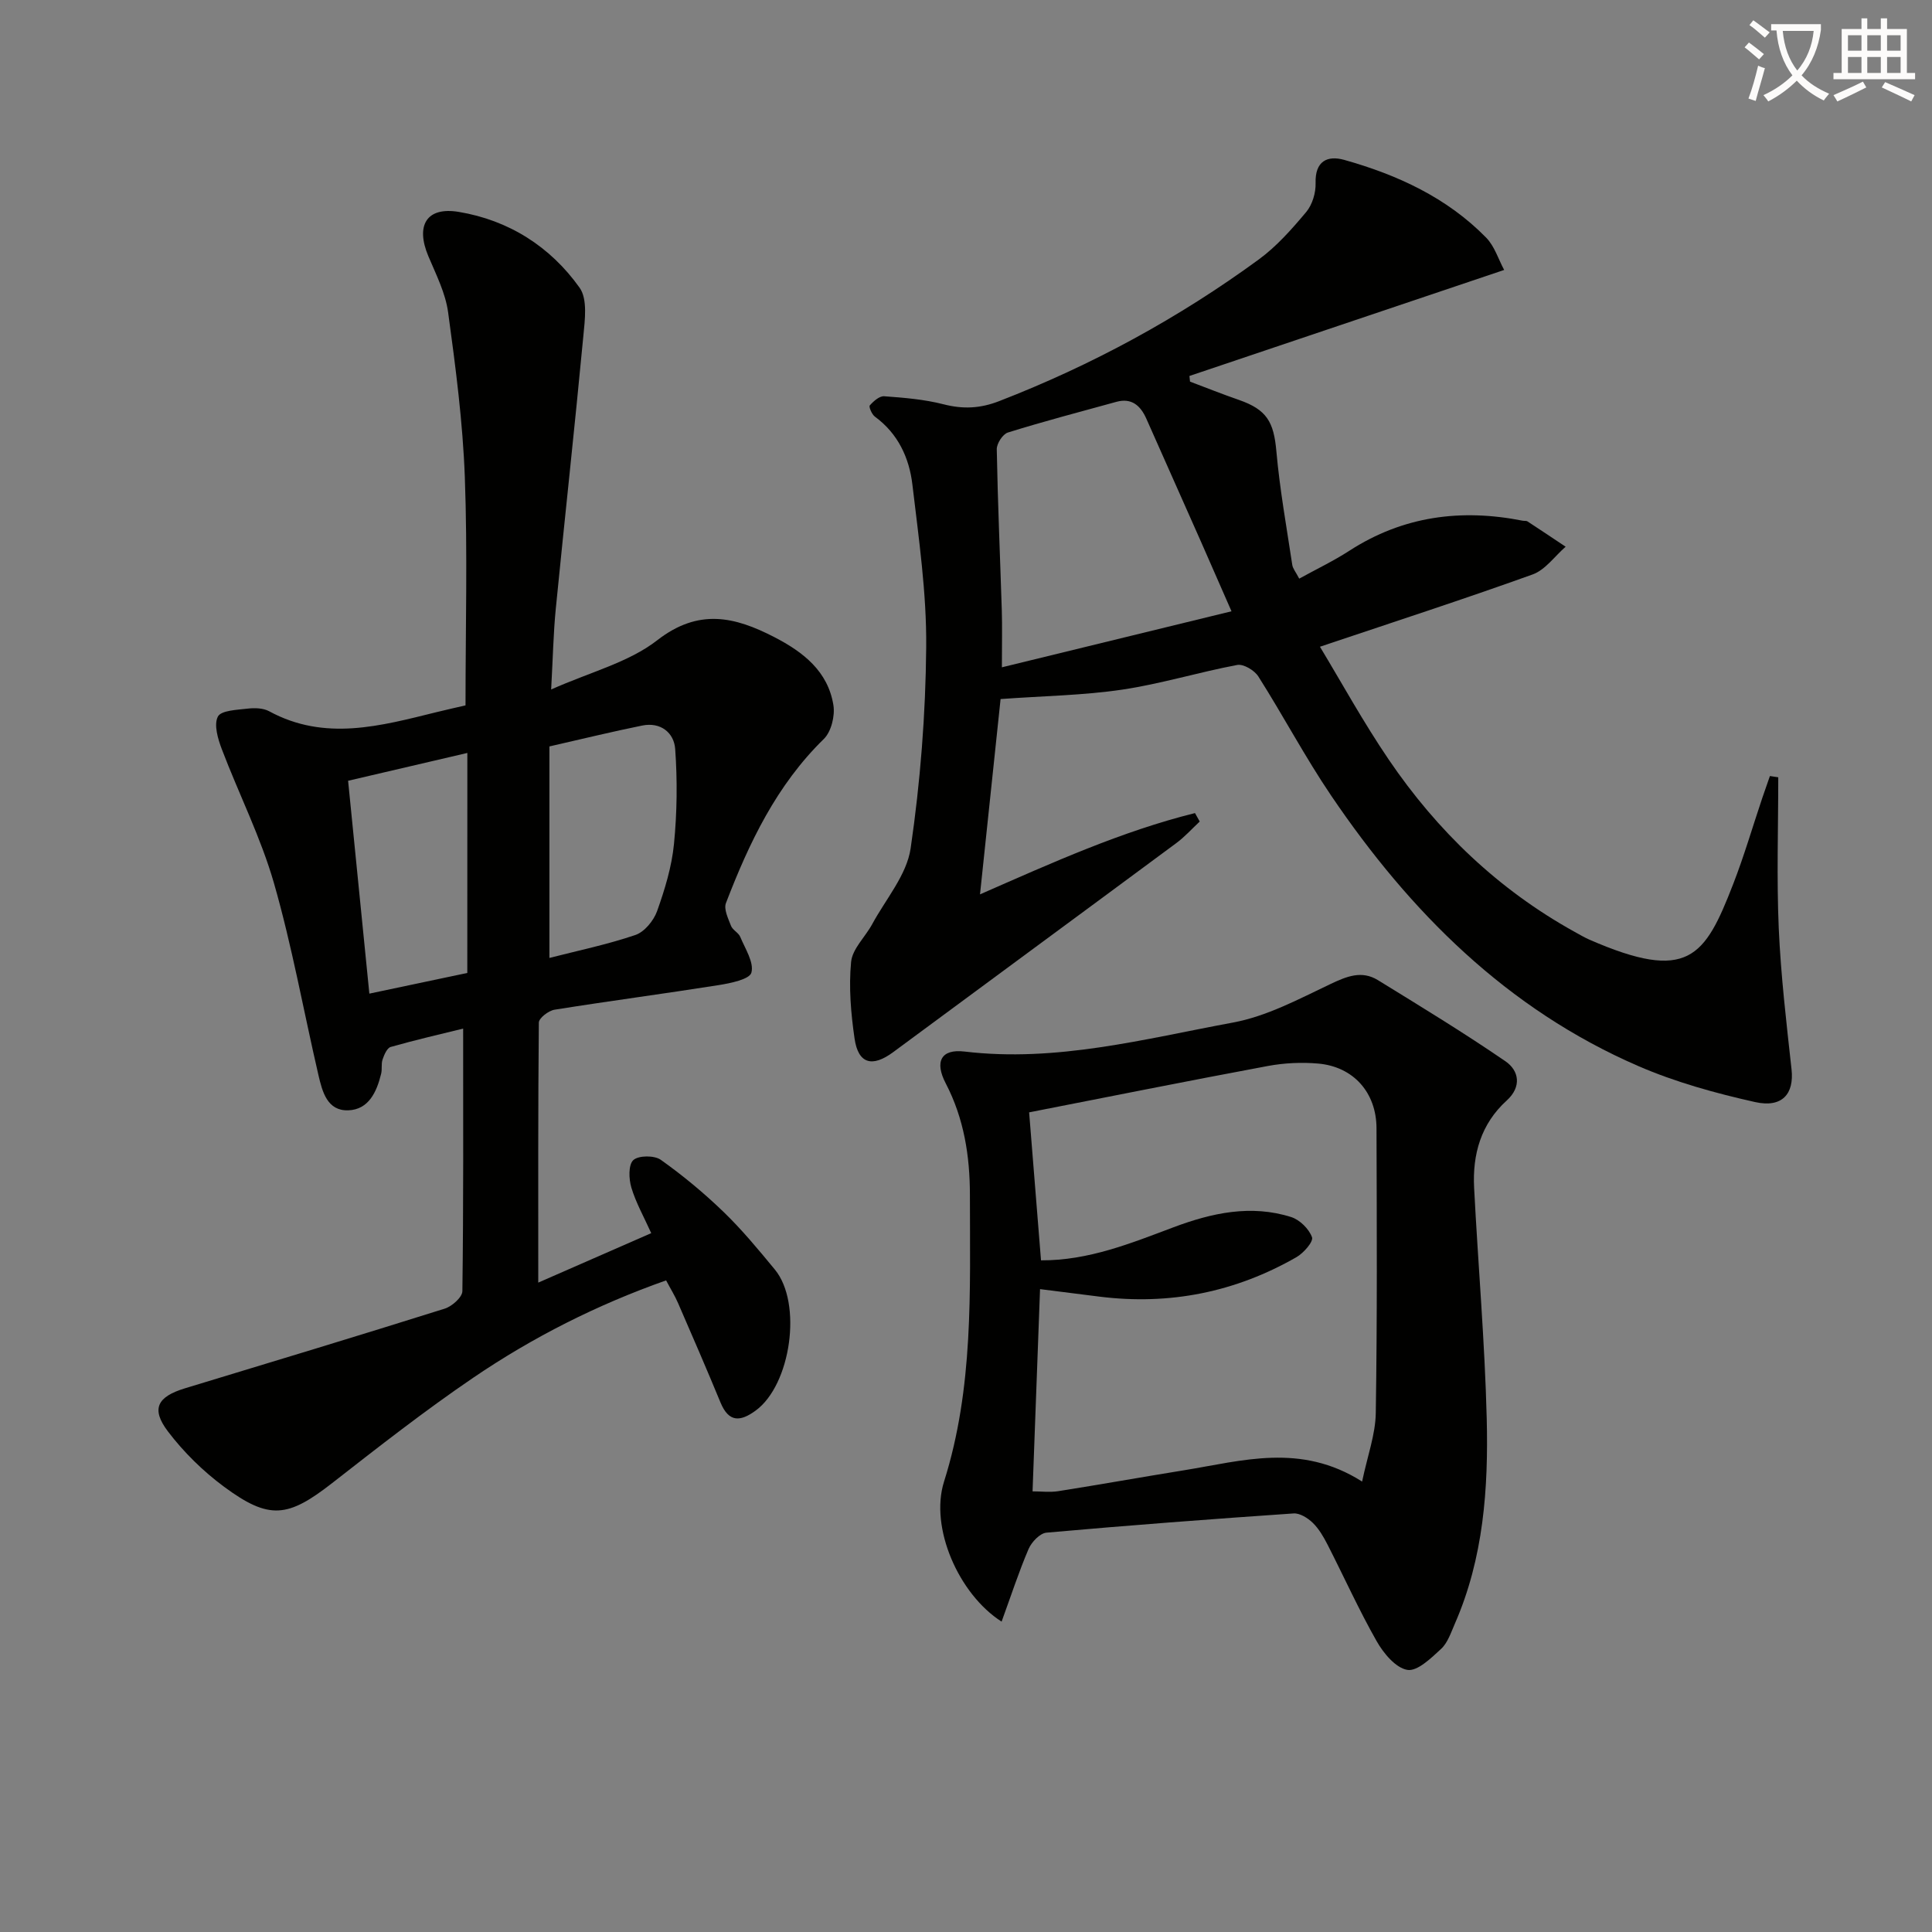 <svg enable-background="new 0 0 400 400" viewBox="0 0 400 400" xmlns="http://www.w3.org/2000/svg"><rect x="0" y="0" width="400" height="400" fill="#808080" stroke="none"/><path d="m362.1 8.8c1.1.8 2.1 1.6 3.1 2.4l-1 1.1c-1.3-1.1-2.3-2-3-2.5zm1.9 4.8c.5.2.9.4 1.4.5-.6 2.3-1.3 4.5-1.9 6.8l-1.5-.5c.8-2.1 1.4-4.3 2-6.8zm-1-9.4c1.3.9 2.4 1.8 3.4 2.5l-1 1.1c-1.4-1.2-2.4-2.1-3.2-2.6zm3.7 2.2v-1.4h10.3v1.2c-.5 3.6-1.8 6.8-4 9.4 1.5 1.6 3.4 2.8 5.7 3.8-.3.4-.7.8-1.1 1.4-2.3-1.1-4.1-2.5-5.6-4.1-1.6 1.6-3.6 3.1-5.9 4.3-.3-.5-.7-.9-1-1.3 2.4-1.1 4.4-2.5 6-4.1-1.9-2.5-3-5.6-3.3-9.3h-1.1zm8.8 0h-6.4c.3 3.3 1.3 6 3 8.2 2-2.3 3.1-5.1 3.4-8.2z" fill="#fcfbfa"/><path d="m385.3 3.8h1.3v2.2h2.8v-2.2h1.3v2.2h4.1v9.1h1.7v1.3h-16.9v-1.3h1.7v-9.1h4.1v-2.2zm.4 13.1.7 1.2c-1.8.9-3.8 1.9-6 2.9-.2-.4-.5-.8-.8-1.3 2.3-1 4.3-1.9 6.1-2.8zm-3.1-6.4h2.8v-3.2h-2.8zm0 4.6h2.8v-3.3h-2.8zm4-4.6h2.8v-3.2h-2.8zm0 4.6h2.8v-3.3h-2.8zm3.7 1.9c2.1.9 4.1 1.8 6.1 2.7l-.7 1.3c-2.2-1.1-4.2-2-6.1-2.9zm3.2-9.7h-2.8v3.2h2.8zm-2.8 7.8h2.8v-3.3h-2.8z" fill="#fcfbfa"/><g fill="#010100"><path d="m111.44 265.55c8.43-3.69 15.82-6.93 23.39-10.24-1.52-3.38-3.17-6.29-4.11-9.42-.54-1.79-.64-4.74.4-5.7 1.08-.99 4.35-1.01 5.68-.07 4.58 3.25 8.95 6.88 13 10.79 3.82 3.69 7.23 7.82 10.62 11.93 5.75 6.96 3.34 23.86-3.96 29.2-3.17 2.32-5.56 2.5-7.28-1.65-2.85-6.9-5.82-13.76-8.8-20.61-.65-1.51-1.53-2.91-2.47-4.69-14.29 5.04-27.59 11.76-39.94 20.16-10.03 6.82-19.61 14.32-29.18 21.79-9.19 7.17-13.02 7.71-22.41.77-4.34-3.21-8.36-7.16-11.62-11.46-3.55-4.69-2.18-7.18 3.55-8.92 17.94-5.44 35.89-10.87 53.77-16.49 1.5-.47 3.64-2.37 3.65-3.62.24-17.95.16-35.9.16-54.36-4.59 1.13-9.83 2.33-15 3.8-.76.22-1.35 1.62-1.68 2.59-.32.91-.06 2.01-.3 2.96-.91 3.74-2.57 7.42-6.8 7.57-4.36.15-5.38-3.86-6.18-7.29-3.07-13.24-5.46-26.67-9.2-39.71-2.73-9.51-7.28-18.49-10.81-27.78-.81-2.13-1.68-5.06-.81-6.74.67-1.29 3.99-1.39 6.18-1.65 1.44-.17 3.19-.12 4.42.54 11.56 6.29 23.11 3.04 34.68.19 2.08-.51 4.17-.98 5.99-1.4 0-15.96.43-31.6-.14-47.21-.42-11.42-1.91-22.82-3.46-34.15-.54-4-2.5-7.85-4.1-11.65-2.67-6.36-.38-10.27 6.3-9.16 10.35 1.72 18.97 7.19 25.02 15.7 1.68 2.36 1.09 6.7.77 10.06-1.78 18.84-3.85 37.66-5.71 56.49-.48 4.92-.58 9.87-.95 16.63 8.13-3.63 16.06-5.6 21.96-10.19 8.57-6.66 16.04-4.89 24.25-.65 5.99 3.09 11.11 7.08 12.23 14.1.35 2.21-.45 5.48-1.98 6.98-9.8 9.57-15.48 21.51-20.27 33.98-.49 1.27.47 3.21 1.05 4.72.34.87 1.53 1.4 1.9 2.26 1.02 2.46 2.89 5.3 2.32 7.42-.37 1.39-4.34 2.2-6.8 2.59-11.3 1.79-22.66 3.28-33.96 5.09-1.24.2-3.24 1.73-3.25 2.67-.17 17.58-.12 35.19-.12 53.83zm2.31-111.01v43.79c5.81-1.49 11.93-2.76 17.8-4.75 1.88-.64 3.78-2.96 4.49-4.93 1.6-4.49 3.04-9.2 3.5-13.91.64-6.51.72-13.15.25-19.67-.24-3.35-3-5.64-6.84-4.85-6.14 1.24-12.22 2.73-19.2 4.32zm-16.99 1.35c-8.25 1.92-16.23 3.79-24.69 5.76 1.47 14.68 2.91 29.12 4.4 44.07 6.96-1.47 13.54-2.86 20.28-4.28.01-15.21.01-30.13.01-45.55z"/><path d="m368.17 160.93c0 10.41-.35 20.84.1 31.23.43 9.77 1.58 19.52 2.65 29.25.55 5.02-1.89 8.02-7.55 6.76-8.22-1.84-16.49-4.12-24.19-7.46-27.15-11.77-47.24-31.87-63.58-55.99-5.4-7.97-9.91-16.53-15.07-24.66-.8-1.27-3.07-2.63-4.37-2.39-7.98 1.5-15.81 3.92-23.82 5.11-8.02 1.19-16.2 1.3-25.18 1.95-1.36 12.96-2.76 26.24-4.26 40.44 15.04-6.6 29.33-13.06 44.51-16.83.33.58.66 1.16.98 1.75-1.6 1.49-3.08 3.15-4.83 4.45-19.52 14.46-39.1 28.84-58.63 43.29-4.32 3.2-7.23 2.46-8-2.79-.76-5.23-1.22-10.64-.72-15.87.26-2.74 2.95-5.2 4.39-7.87 2.81-5.18 7.14-10.17 7.94-15.67 2.01-13.76 3.1-27.74 3.22-41.65.1-11.22-1.54-22.47-2.86-33.66-.65-5.52-2.97-10.55-7.75-14.05-.64-.47-1.31-2.05-1.07-2.33.76-.87 2-1.97 2.97-1.9 4.12.3 8.3.64 12.28 1.66 4.05 1.04 7.61.88 11.56-.66 19.19-7.44 37.12-17.18 53.71-29.31 3.71-2.71 6.86-6.29 9.84-9.84 1.26-1.51 2-3.97 1.94-5.97-.14-4.57 2.44-5.79 5.92-4.82 11 3.09 21.27 7.8 29.4 16.11 1.74 1.78 2.53 4.48 3.72 6.68-22.1 7.44-43.63 14.7-65.16 21.95.04.39.08.78.12 1.17 3.37 1.27 6.72 2.61 10.13 3.79 5.77 2.01 7.21 4.55 7.75 10.63.7 7.88 2.11 15.69 3.29 23.52.11.77.72 1.46 1.44 2.85 3.57-1.97 7.12-3.66 10.39-5.78 11.11-7.18 23.13-8.74 35.89-6.21.33.06.73-.02.98.14 2.65 1.73 5.27 3.49 7.9 5.24-2.26 1.96-4.2 4.79-6.83 5.74-14.31 5.15-28.78 9.84-44.04 14.97 4.43 7.33 8.96 15.59 14.24 23.36 10.05 14.8 22.72 26.93 38.47 35.66 1.02.56 2.03 1.16 3.09 1.63 20.43 8.9 23.87 3.66 29.74-11.47 2.28-5.86 4.04-11.92 6.05-17.89.51-1.51 1.04-3.02 1.57-4.52.58.09 1.16.18 1.73.26zm-113.2-34.37c-2.6-5.93-4.45-10.17-6.32-14.41-3.76-8.49-7.53-16.98-11.31-25.46-1.2-2.7-3.04-4.37-6.22-3.49-7.5 2.06-15.03 4.04-22.45 6.35-1.06.33-2.32 2.28-2.3 3.46.2 11.11.69 22.21 1.04 33.31.11 3.44.02 6.88.02 11.84 16.25-3.96 31.58-7.7 47.54-11.6z"/><path d="m207.37 335.74c-8.9-5.69-14.92-19.47-11.92-28.98 6.16-19.5 5.36-39.39 5.36-59.31 0-8.07-1.21-15.85-5-23.14-2.36-4.52-.97-7.18 3.88-6.6 19.02 2.27 37.25-2.61 55.57-6 6.99-1.29 13.65-4.86 20.19-7.97 3.39-1.61 6.48-2.87 9.82-.82 8.89 5.47 17.81 10.9 26.41 16.8 2.82 1.93 3.42 5.27.27 8.13-5.34 4.85-7.11 11.14-6.75 18.07.82 15.92 2.21 31.82 2.61 47.75.36 14.47-.65 28.91-6.59 42.48-.8 1.82-1.47 3.94-2.84 5.22-2.06 1.91-4.95 4.72-7.01 4.36-2.42-.41-4.94-3.45-6.36-5.96-3.68-6.48-6.75-13.31-10.15-19.96-.83-1.62-1.78-3.27-3.06-4.52-1.03-1-2.68-2.04-3.98-1.95-17.07 1.17-34.13 2.46-51.16 3.98-1.35.12-3.08 1.94-3.7 3.37-2.03 4.74-3.62 9.65-5.59 15.05zm8.16-74.8c9.85.05 18.62-3.54 27.47-6.86 7.9-2.96 16.01-4.74 24.33-2.1 1.78.57 3.69 2.46 4.31 4.18.32.91-1.74 3.27-3.22 4.12-12.64 7.25-26.25 9.98-40.74 8.18-4.07-.51-8.14-1.03-12.35-1.56-.52 14.02-1.03 27.75-1.55 41.87 1.79 0 3.6.23 5.33-.04 8.69-1.37 17.36-2.93 26.05-4.33 12.03-1.94 24.13-5.73 36.85 2.34 1.11-5.31 2.76-9.73 2.83-14.18.31-19.65.21-39.31.15-58.97-.02-7.39-4.78-12.75-12.07-13.39-3.44-.3-7.02-.13-10.42.5-16.58 3.09-33.12 6.41-49.43 9.6.74 9.37 1.57 19.72 2.46 30.64z"/></g></svg>
